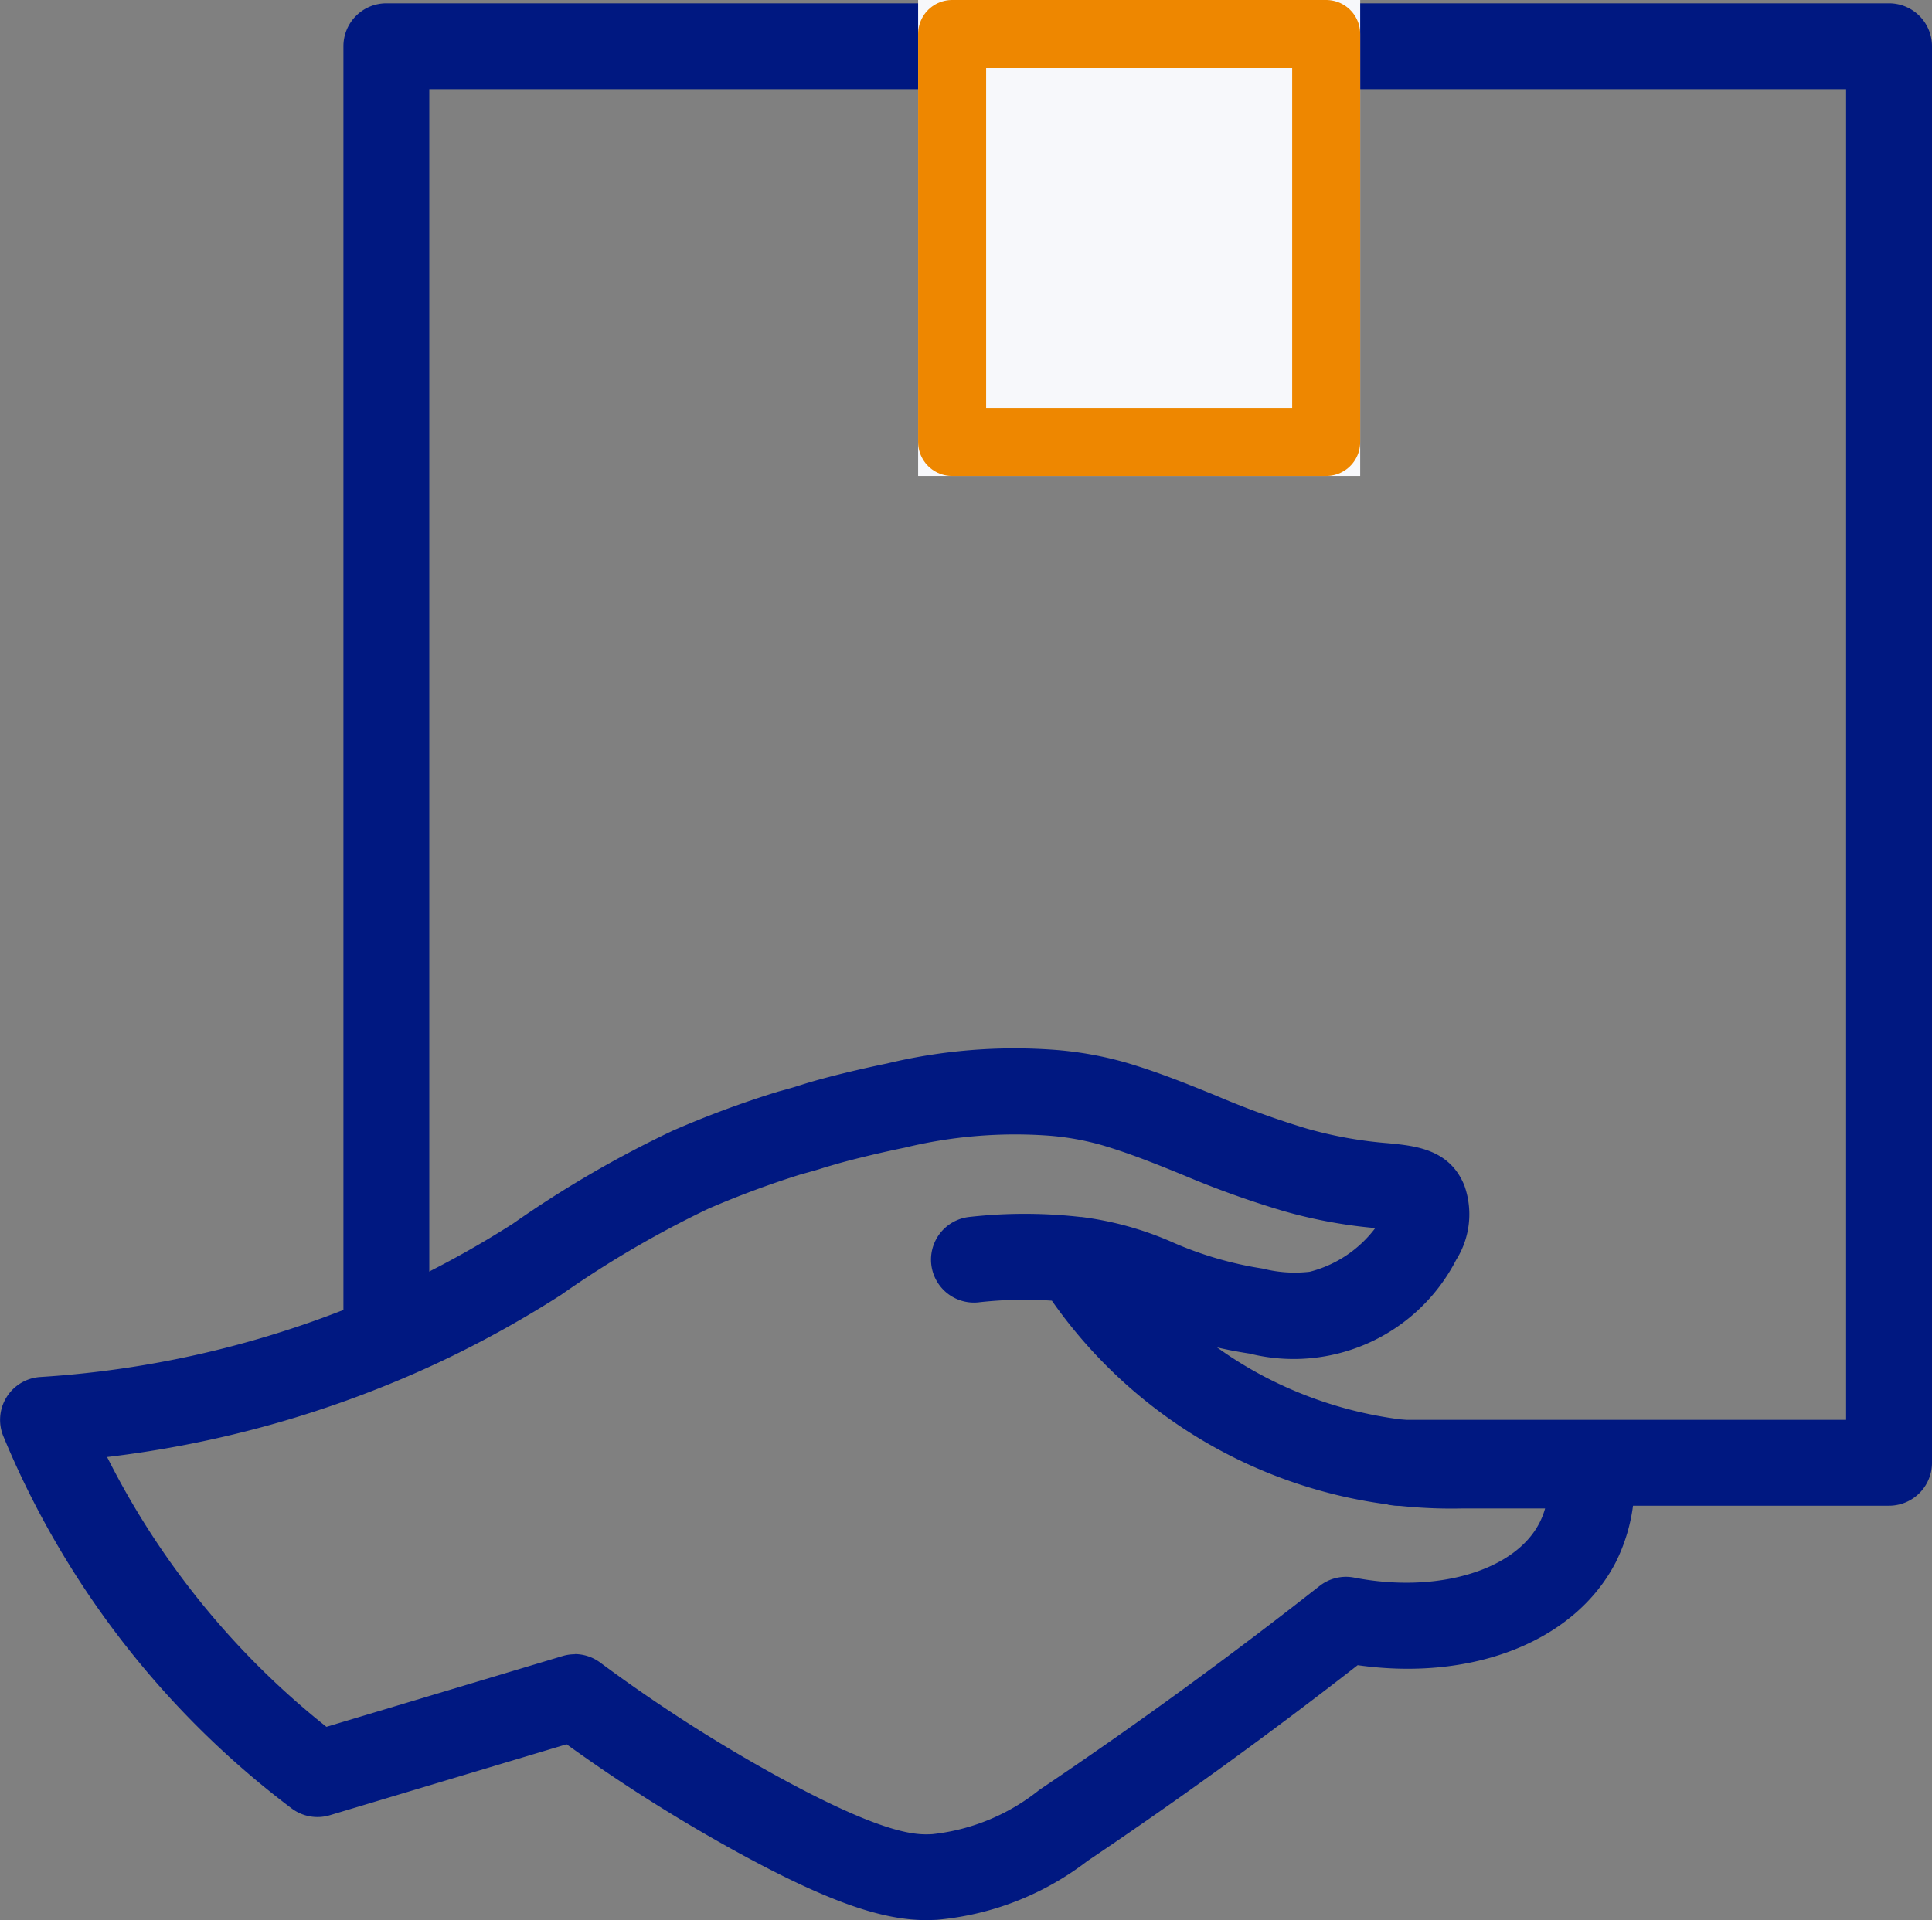 <svg xmlns="http://www.w3.org/2000/svg" width="56.814" height="56.477" viewBox="0 0 56.814 56.477">
  <rect x="0" y="0" width="56.814" height="56.477" fill="#808080" stroke="none"/>
  <g id="icon-logistica2" transform="translate(-447.001 -2120)">
    <g id="Grupo_480" data-name="Grupo 480" transform="translate(440 2109.098)">
      <path id="Trazado_587" data-name="Trazado 587" d="M34.268,60.986c-1.186,0-2.683-.4-5.681-2.053a48.325,48.325,0,0,1-4.924-3.12L16.7,57.9a1.263,1.263,0,0,1-1.122-.2A26.309,26.309,0,0,1,7.1,46.755a1.263,1.263,0,0,1,1.082-1.744A29.551,29.551,0,0,0,18.74,42.34,29,29,0,0,0,22.086,40.5a32.161,32.161,0,0,1,4.7-2.735,29.282,29.282,0,0,1,3.1-1.149c.095-.025.254-.068.46-.129l.211-.066c.2-.063.391-.122.84-.24.425-.11,1-.249,1.7-.394a16.014,16.014,0,0,1,4.895-.4,10.517,10.517,0,0,1,2.167.39c.937.28,1.776.622,2.588.952a25.448,25.448,0,0,0,2.673.972,12.179,12.179,0,0,0,2.4.433c.8.077,1.805.173,2.24,1.236a2.516,2.516,0,0,1-.236,2.193,5.373,5.373,0,0,1-6.077,2.759c-.348-.053-.665-.114-.957-.182a11.76,11.76,0,0,0,1.361.843,11.883,11.883,0,0,0,5.808,1.367h3.813a1.263,1.263,0,0,1,1.255,1.134,5.231,5.231,0,0,1-.511,2.975c-1.2,2.326-4.2,3.507-7.59,3.028q-3.875,3.02-7.954,5.764a8.483,8.483,0,0,1-4.419,1.725q-.144.007-.288.008ZM23.9,53.161a1.263,1.263,0,0,1,.751.249A45.751,45.751,0,0,0,29.8,56.721c3.283,1.807,4.185,1.757,4.618,1.736a6.049,6.049,0,0,0,3.144-1.3q4.231-2.846,8.244-6a1.256,1.256,0,0,1,1.02-.245c2.429.472,4.719-.2,5.444-1.608a2.228,2.228,0,0,0,.167-.427H49.993a14.33,14.33,0,0,1-12.06-6.111,11.887,11.887,0,0,0-1.622,0c-.227.016-.417.035-.543.05a1.263,1.263,0,0,1-.29-2.509c.152-.018.379-.04.659-.061a14.674,14.674,0,0,1,2.644.059l.024,0a9.646,9.646,0,0,1,2.7.754,10.581,10.581,0,0,0,2.632.764,3.8,3.8,0,0,0,1.381.092,3.5,3.5,0,0,0,1.925-1.284,14.4,14.4,0,0,1-2.712-.505A27.923,27.923,0,0,1,41.8,39.073c-.792-.323-1.539-.626-2.361-.872a7.936,7.936,0,0,0-1.651-.293,13.733,13.733,0,0,0-4.18.357c-.654.134-1.183.263-1.576.364s-.545.152-.72.2l-.241.076c-.24.071-.425.121-.5.14a27.557,27.557,0,0,0-2.747,1.02A30.247,30.247,0,0,0,23.5,42.595a31.539,31.539,0,0,1-3.693,2.033,31.841,31.841,0,0,1-9.656,2.736A23.761,23.761,0,0,0,16.6,55.3l6.943-2.081a1.259,1.259,0,0,1,.362-.053Z" transform="translate(0 6.393)" fill="#001881"/>
      <path id="Trazado_588" data-name="Trazado 588" d="M60.452,55.189H46.046a1.263,1.263,0,1,1,0-2.525H59.189V13.525H17.525V50.29a1.263,1.263,0,0,1-2.525,0V12.263A1.263,1.263,0,0,1,16.263,11H60.452a1.263,1.263,0,0,1,1.263,1.263V53.927A1.263,1.263,0,0,1,60.452,55.189Z" transform="translate(2.1)" fill="#001881"/>
      <path id="Trazado_589" data-name="Trazado 589" d="M39.863,23.625h-10.1A1.263,1.263,0,0,1,28.5,22.363v-10.1A1.263,1.263,0,0,1,29.763,11h10.1a1.263,1.263,0,0,1,1.263,1.263v10.1A1.263,1.263,0,0,1,39.863,23.625ZM31.025,21.1H38.6V13.525H31.025Z" transform="translate(5.645)" fill="#001881"/>
    </g>
    <g id="Rectángulo_498" data-name="Rectángulo 498" transform="translate(474 2120)" fill="#f7f8fb" stroke="#ee8700" stroke-linejoin="round" stroke-width="2">
      <rect width="13" height="14" stroke="none"/>
      <rect x="1" y="1" width="11" height="12" fill="none"/>
    </g>
  </g>
</svg>
